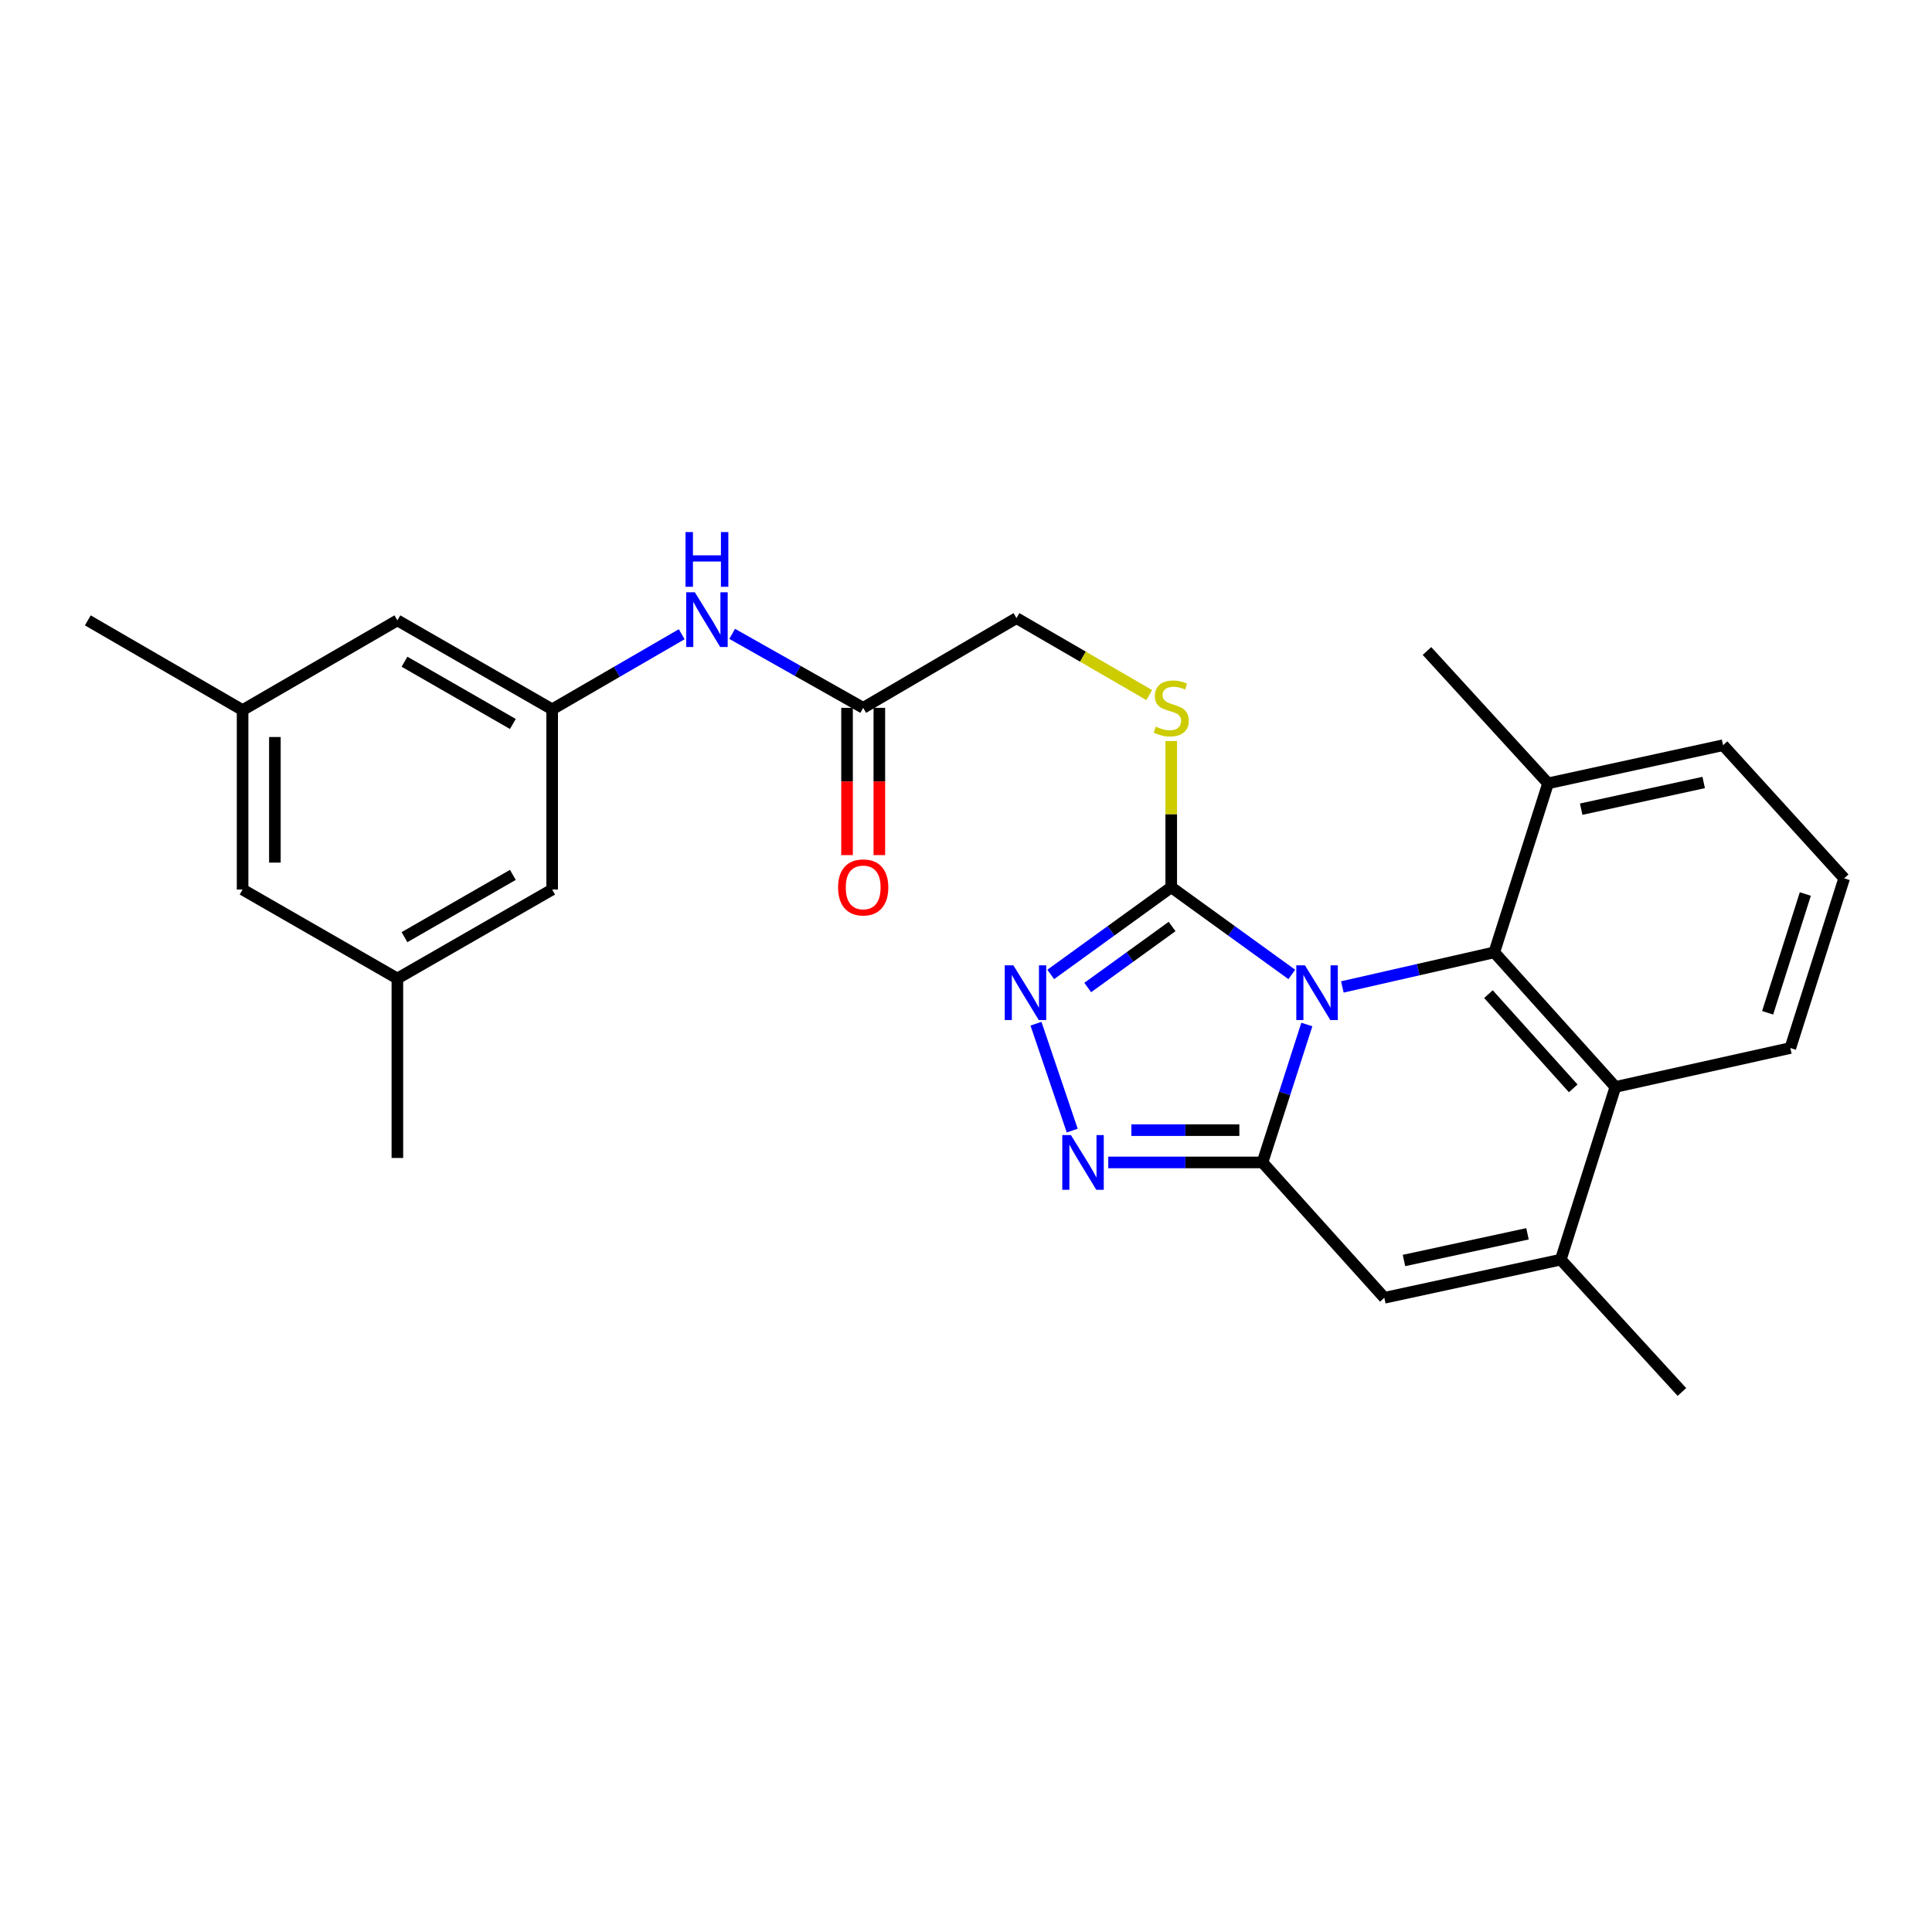 <?xml version='1.0' encoding='iso-8859-1'?>
<svg version='1.1' baseProfile='full'
              xmlns='http://www.w3.org/2000/svg'
                      xmlns:rdkit='http://www.rdkit.org/xml'
                      xmlns:xlink='http://www.w3.org/1999/xlink'
                  xml:space='preserve'
width='1000px' height='1000px' viewBox='0 0 1000 1000'>
<!-- END OF HEADER -->
<rect style='opacity:1.0;fill:#FFFFFF;stroke:none' width='1000' height='1000' x='0' y='0'> </rect>
<path class='bond-0' d='M 676.412,530.289 L 664.934,565.982' style='fill:none;fill-rule:evenodd;stroke:#0000FF;stroke-width:6px;stroke-linecap:butt;stroke-linejoin:miter;stroke-opacity:1' />
<path class='bond-0' d='M 664.934,565.982 L 653.456,601.675' style='fill:none;fill-rule:evenodd;stroke:#000000;stroke-width:6px;stroke-linecap:butt;stroke-linejoin:miter;stroke-opacity:1' />
<path class='bond-1' d='M 668.638,504.371 L 637.435,481.807' style='fill:none;fill-rule:evenodd;stroke:#0000FF;stroke-width:6px;stroke-linecap:butt;stroke-linejoin:miter;stroke-opacity:1' />
<path class='bond-1' d='M 637.435,481.807 L 606.232,459.243' style='fill:none;fill-rule:evenodd;stroke:#000000;stroke-width:6px;stroke-linecap:butt;stroke-linejoin:miter;stroke-opacity:1' />
<path class='bond-2' d='M 694.799,510.841 L 734.121,501.888' style='fill:none;fill-rule:evenodd;stroke:#0000FF;stroke-width:6px;stroke-linecap:butt;stroke-linejoin:miter;stroke-opacity:1' />
<path class='bond-2' d='M 734.121,501.888 L 773.442,492.935' style='fill:none;fill-rule:evenodd;stroke:#000000;stroke-width:6px;stroke-linecap:butt;stroke-linejoin:miter;stroke-opacity:1' />
<path class='bond-3' d='M 653.456,601.675 L 613.544,601.675' style='fill:none;fill-rule:evenodd;stroke:#000000;stroke-width:6px;stroke-linecap:butt;stroke-linejoin:miter;stroke-opacity:1' />
<path class='bond-3' d='M 613.544,601.675 L 573.631,601.675' style='fill:none;fill-rule:evenodd;stroke:#0000FF;stroke-width:6px;stroke-linecap:butt;stroke-linejoin:miter;stroke-opacity:1' />
<path class='bond-3' d='M 641.482,584.959 L 613.544,584.959' style='fill:none;fill-rule:evenodd;stroke:#000000;stroke-width:6px;stroke-linecap:butt;stroke-linejoin:miter;stroke-opacity:1' />
<path class='bond-3' d='M 613.544,584.959 L 585.605,584.959' style='fill:none;fill-rule:evenodd;stroke:#0000FF;stroke-width:6px;stroke-linecap:butt;stroke-linejoin:miter;stroke-opacity:1' />
<path class='bond-5' d='M 653.456,601.675 L 716.532,671.735' style='fill:none;fill-rule:evenodd;stroke:#000000;stroke-width:6px;stroke-linecap:butt;stroke-linejoin:miter;stroke-opacity:1' />
<path class='bond-4' d='M 606.232,459.243 L 575.043,481.805' style='fill:none;fill-rule:evenodd;stroke:#000000;stroke-width:6px;stroke-linecap:butt;stroke-linejoin:miter;stroke-opacity:1' />
<path class='bond-4' d='M 575.043,481.805 L 543.854,504.368' style='fill:none;fill-rule:evenodd;stroke:#0000FF;stroke-width:6px;stroke-linecap:butt;stroke-linejoin:miter;stroke-opacity:1' />
<path class='bond-4' d='M 606.673,479.555 L 584.841,495.349' style='fill:none;fill-rule:evenodd;stroke:#000000;stroke-width:6px;stroke-linecap:butt;stroke-linejoin:miter;stroke-opacity:1' />
<path class='bond-4' d='M 584.841,495.349 L 563.009,511.143' style='fill:none;fill-rule:evenodd;stroke:#0000FF;stroke-width:6px;stroke-linecap:butt;stroke-linejoin:miter;stroke-opacity:1' />
<path class='bond-8' d='M 606.232,459.243 L 606.232,421.409' style='fill:none;fill-rule:evenodd;stroke:#000000;stroke-width:6px;stroke-linecap:butt;stroke-linejoin:miter;stroke-opacity:1' />
<path class='bond-8' d='M 606.232,421.409 L 606.232,383.576' style='fill:none;fill-rule:evenodd;stroke:#CCCC00;stroke-width:6px;stroke-linecap:butt;stroke-linejoin:miter;stroke-opacity:1' />
<path class='bond-7' d='M 773.442,492.935 L 836.119,562.596' style='fill:none;fill-rule:evenodd;stroke:#000000;stroke-width:6px;stroke-linecap:butt;stroke-linejoin:miter;stroke-opacity:1' />
<path class='bond-7' d='M 770.417,514.565 L 814.291,563.328' style='fill:none;fill-rule:evenodd;stroke:#000000;stroke-width:6px;stroke-linecap:butt;stroke-linejoin:miter;stroke-opacity:1' />
<path class='bond-12' d='M 773.442,492.935 L 801.275,405.453' style='fill:none;fill-rule:evenodd;stroke:#000000;stroke-width:6px;stroke-linecap:butt;stroke-linejoin:miter;stroke-opacity:1' />
<path class='bond-27' d='M 554.982,585.196 L 536.225,529.866' style='fill:none;fill-rule:evenodd;stroke:#0000FF;stroke-width:6px;stroke-linecap:butt;stroke-linejoin:miter;stroke-opacity:1' />
<path class='bond-28' d='M 716.532,671.735 L 807.859,651.992' style='fill:none;fill-rule:evenodd;stroke:#000000;stroke-width:6px;stroke-linecap:butt;stroke-linejoin:miter;stroke-opacity:1' />
<path class='bond-28' d='M 726.699,652.435 L 790.628,638.614' style='fill:none;fill-rule:evenodd;stroke:#000000;stroke-width:6px;stroke-linecap:butt;stroke-linejoin:miter;stroke-opacity:1' />
<path class='bond-6' d='M 807.859,651.992 L 836.119,562.596' style='fill:none;fill-rule:evenodd;stroke:#000000;stroke-width:6px;stroke-linecap:butt;stroke-linejoin:miter;stroke-opacity:1' />
<path class='bond-20' d='M 807.859,651.992 L 870.555,720.482' style='fill:none;fill-rule:evenodd;stroke:#000000;stroke-width:6px;stroke-linecap:butt;stroke-linejoin:miter;stroke-opacity:1' />
<path class='bond-21' d='M 836.119,562.596 L 926.676,542.453' style='fill:none;fill-rule:evenodd;stroke:#000000;stroke-width:6px;stroke-linecap:butt;stroke-linejoin:miter;stroke-opacity:1' />
<path class='bond-16' d='M 594.838,359.769 L 560.481,339.854' style='fill:none;fill-rule:evenodd;stroke:#CCCC00;stroke-width:6px;stroke-linecap:butt;stroke-linejoin:miter;stroke-opacity:1' />
<path class='bond-16' d='M 560.481,339.854 L 526.124,319.94' style='fill:none;fill-rule:evenodd;stroke:#000000;stroke-width:6px;stroke-linecap:butt;stroke-linejoin:miter;stroke-opacity:1' />
<path class='bond-9' d='M 285.799,367.145 L 319.325,347.711' style='fill:none;fill-rule:evenodd;stroke:#000000;stroke-width:6px;stroke-linecap:butt;stroke-linejoin:miter;stroke-opacity:1' />
<path class='bond-9' d='M 319.325,347.711 L 352.852,328.278' style='fill:none;fill-rule:evenodd;stroke:#0000FF;stroke-width:6px;stroke-linecap:butt;stroke-linejoin:miter;stroke-opacity:1' />
<path class='bond-17' d='M 285.799,367.145 L 205.681,321.101' style='fill:none;fill-rule:evenodd;stroke:#000000;stroke-width:6px;stroke-linecap:butt;stroke-linejoin:miter;stroke-opacity:1' />
<path class='bond-17' d='M 265.451,374.732 L 209.369,342.501' style='fill:none;fill-rule:evenodd;stroke:#000000;stroke-width:6px;stroke-linecap:butt;stroke-linejoin:miter;stroke-opacity:1' />
<path class='bond-18' d='M 285.799,367.145 L 285.799,460.422' style='fill:none;fill-rule:evenodd;stroke:#000000;stroke-width:6px;stroke-linecap:butt;stroke-linejoin:miter;stroke-opacity:1' />
<path class='bond-10' d='M 446.786,366.374 L 526.124,319.94' style='fill:none;fill-rule:evenodd;stroke:#000000;stroke-width:6px;stroke-linecap:butt;stroke-linejoin:miter;stroke-opacity:1' />
<path class='bond-11' d='M 446.786,366.374 L 412.878,347.23' style='fill:none;fill-rule:evenodd;stroke:#000000;stroke-width:6px;stroke-linecap:butt;stroke-linejoin:miter;stroke-opacity:1' />
<path class='bond-11' d='M 412.878,347.23 L 378.969,328.085' style='fill:none;fill-rule:evenodd;stroke:#0000FF;stroke-width:6px;stroke-linecap:butt;stroke-linejoin:miter;stroke-opacity:1' />
<path class='bond-13' d='M 438.428,366.374 L 438.428,404.488' style='fill:none;fill-rule:evenodd;stroke:#000000;stroke-width:6px;stroke-linecap:butt;stroke-linejoin:miter;stroke-opacity:1' />
<path class='bond-13' d='M 438.428,404.488 L 438.428,442.601' style='fill:none;fill-rule:evenodd;stroke:#FF0000;stroke-width:6px;stroke-linecap:butt;stroke-linejoin:miter;stroke-opacity:1' />
<path class='bond-13' d='M 455.144,366.374 L 455.144,404.488' style='fill:none;fill-rule:evenodd;stroke:#000000;stroke-width:6px;stroke-linecap:butt;stroke-linejoin:miter;stroke-opacity:1' />
<path class='bond-13' d='M 455.144,404.488 L 455.144,442.601' style='fill:none;fill-rule:evenodd;stroke:#FF0000;stroke-width:6px;stroke-linecap:butt;stroke-linejoin:miter;stroke-opacity:1' />
<path class='bond-23' d='M 801.275,405.453 L 891.85,385.719' style='fill:none;fill-rule:evenodd;stroke:#000000;stroke-width:6px;stroke-linecap:butt;stroke-linejoin:miter;stroke-opacity:1' />
<path class='bond-23' d='M 818.42,418.826 L 881.822,405.012' style='fill:none;fill-rule:evenodd;stroke:#000000;stroke-width:6px;stroke-linecap:butt;stroke-linejoin:miter;stroke-opacity:1' />
<path class='bond-24' d='M 801.275,405.453 L 738.598,336.953' style='fill:none;fill-rule:evenodd;stroke:#000000;stroke-width:6px;stroke-linecap:butt;stroke-linejoin:miter;stroke-opacity:1' />
<path class='bond-14' d='M 205.681,506.476 L 285.799,460.422' style='fill:none;fill-rule:evenodd;stroke:#000000;stroke-width:6px;stroke-linecap:butt;stroke-linejoin:miter;stroke-opacity:1' />
<path class='bond-14' d='M 209.368,485.075 L 265.45,452.838' style='fill:none;fill-rule:evenodd;stroke:#000000;stroke-width:6px;stroke-linecap:butt;stroke-linejoin:miter;stroke-opacity:1' />
<path class='bond-19' d='M 205.681,506.476 L 125.563,460.422' style='fill:none;fill-rule:evenodd;stroke:#000000;stroke-width:6px;stroke-linecap:butt;stroke-linejoin:miter;stroke-opacity:1' />
<path class='bond-26' d='M 205.681,506.476 L 205.681,599.363' style='fill:none;fill-rule:evenodd;stroke:#000000;stroke-width:6px;stroke-linecap:butt;stroke-linejoin:miter;stroke-opacity:1' />
<path class='bond-15' d='M 125.563,367.544 L 205.681,321.101' style='fill:none;fill-rule:evenodd;stroke:#000000;stroke-width:6px;stroke-linecap:butt;stroke-linejoin:miter;stroke-opacity:1' />
<path class='bond-25' d='M 125.563,367.544 L 45.455,321.101' style='fill:none;fill-rule:evenodd;stroke:#000000;stroke-width:6px;stroke-linecap:butt;stroke-linejoin:miter;stroke-opacity:1' />
<path class='bond-30' d='M 125.563,367.544 L 125.563,460.422' style='fill:none;fill-rule:evenodd;stroke:#000000;stroke-width:6px;stroke-linecap:butt;stroke-linejoin:miter;stroke-opacity:1' />
<path class='bond-30' d='M 142.279,381.476 L 142.279,446.49' style='fill:none;fill-rule:evenodd;stroke:#000000;stroke-width:6px;stroke-linecap:butt;stroke-linejoin:miter;stroke-opacity:1' />
<path class='bond-29' d='M 926.676,542.453 L 954.545,454.618' style='fill:none;fill-rule:evenodd;stroke:#000000;stroke-width:6px;stroke-linecap:butt;stroke-linejoin:miter;stroke-opacity:1' />
<path class='bond-29' d='M 914.923,524.222 L 934.431,462.737' style='fill:none;fill-rule:evenodd;stroke:#000000;stroke-width:6px;stroke-linecap:butt;stroke-linejoin:miter;stroke-opacity:1' />
<path class='bond-22' d='M 954.545,454.618 L 891.85,385.719' style='fill:none;fill-rule:evenodd;stroke:#000000;stroke-width:6px;stroke-linecap:butt;stroke-linejoin:miter;stroke-opacity:1' />
<path  class='atom-0' d='M 675.447 499.662
L 684.727 514.662
Q 685.647 516.142, 687.127 518.822
Q 688.607 521.502, 688.687 521.662
L 688.687 499.662
L 692.447 499.662
L 692.447 527.982
L 688.567 527.982
L 678.607 511.582
Q 677.447 509.662, 676.207 507.462
Q 675.007 505.262, 674.647 504.582
L 674.647 527.982
L 670.967 527.982
L 670.967 499.662
L 675.447 499.662
' fill='#0000FF'/>
<path  class='atom-4' d='M 554.309 587.515
L 563.589 602.515
Q 564.509 603.995, 565.989 606.675
Q 567.469 609.355, 567.549 609.515
L 567.549 587.515
L 571.309 587.515
L 571.309 615.835
L 567.429 615.835
L 557.469 599.435
Q 556.309 597.515, 555.069 595.315
Q 553.869 593.115, 553.509 592.435
L 553.509 615.835
L 549.829 615.835
L 549.829 587.515
L 554.309 587.515
' fill='#0000FF'/>
<path  class='atom-5' d='M 524.526 499.662
L 533.806 514.662
Q 534.726 516.142, 536.206 518.822
Q 537.686 521.502, 537.766 521.662
L 537.766 499.662
L 541.526 499.662
L 541.526 527.982
L 537.646 527.982
L 527.686 511.582
Q 526.526 509.662, 525.286 507.462
Q 524.086 505.262, 523.726 504.582
L 523.726 527.982
L 520.046 527.982
L 520.046 499.662
L 524.526 499.662
' fill='#0000FF'/>
<path  class='atom-9' d='M 598.232 376.094
Q 598.552 376.214, 599.872 376.774
Q 601.192 377.334, 602.632 377.694
Q 604.112 378.014, 605.552 378.014
Q 608.232 378.014, 609.792 376.734
Q 611.352 375.414, 611.352 373.134
Q 611.352 371.574, 610.552 370.614
Q 609.792 369.654, 608.592 369.134
Q 607.392 368.614, 605.392 368.014
Q 602.872 367.254, 601.352 366.534
Q 599.872 365.814, 598.792 364.294
Q 597.752 362.774, 597.752 360.214
Q 597.752 356.654, 600.152 354.454
Q 602.592 352.254, 607.392 352.254
Q 610.672 352.254, 614.392 353.814
L 613.472 356.894
Q 610.072 355.494, 607.512 355.494
Q 604.752 355.494, 603.232 356.654
Q 601.712 357.774, 601.752 359.734
Q 601.752 361.254, 602.512 362.174
Q 603.312 363.094, 604.432 363.614
Q 605.592 364.134, 607.512 364.734
Q 610.072 365.534, 611.592 366.334
Q 613.112 367.134, 614.192 368.774
Q 615.312 370.374, 615.312 373.134
Q 615.312 377.054, 612.672 379.174
Q 610.072 381.254, 605.712 381.254
Q 603.192 381.254, 601.272 380.694
Q 599.392 380.174, 597.152 379.254
L 598.232 376.094
' fill='#CCCC00'/>
<path  class='atom-12' d='M 359.647 306.551
L 368.927 321.551
Q 369.847 323.031, 371.327 325.711
Q 372.807 328.391, 372.887 328.551
L 372.887 306.551
L 376.647 306.551
L 376.647 334.871
L 372.767 334.871
L 362.807 318.471
Q 361.647 316.551, 360.407 314.351
Q 359.207 312.151, 358.847 311.471
L 358.847 334.871
L 355.167 334.871
L 355.167 306.551
L 359.647 306.551
' fill='#0000FF'/>
<path  class='atom-12' d='M 354.827 275.399
L 358.667 275.399
L 358.667 287.439
L 373.147 287.439
L 373.147 275.399
L 376.987 275.399
L 376.987 303.719
L 373.147 303.719
L 373.147 290.639
L 358.667 290.639
L 358.667 303.719
L 354.827 303.719
L 354.827 275.399
' fill='#0000FF'/>
<path  class='atom-14' d='M 433.786 459.323
Q 433.786 452.523, 437.146 448.723
Q 440.506 444.923, 446.786 444.923
Q 453.066 444.923, 456.426 448.723
Q 459.786 452.523, 459.786 459.323
Q 459.786 466.203, 456.386 470.123
Q 452.986 474.003, 446.786 474.003
Q 440.546 474.003, 437.146 470.123
Q 433.786 466.243, 433.786 459.323
M 446.786 470.803
Q 451.106 470.803, 453.426 467.923
Q 455.786 465.003, 455.786 459.323
Q 455.786 453.763, 453.426 450.963
Q 451.106 448.123, 446.786 448.123
Q 442.466 448.123, 440.106 450.923
Q 437.786 453.723, 437.786 459.323
Q 437.786 465.043, 440.106 467.923
Q 442.466 470.803, 446.786 470.803
' fill='#FF0000'/>
</svg>
